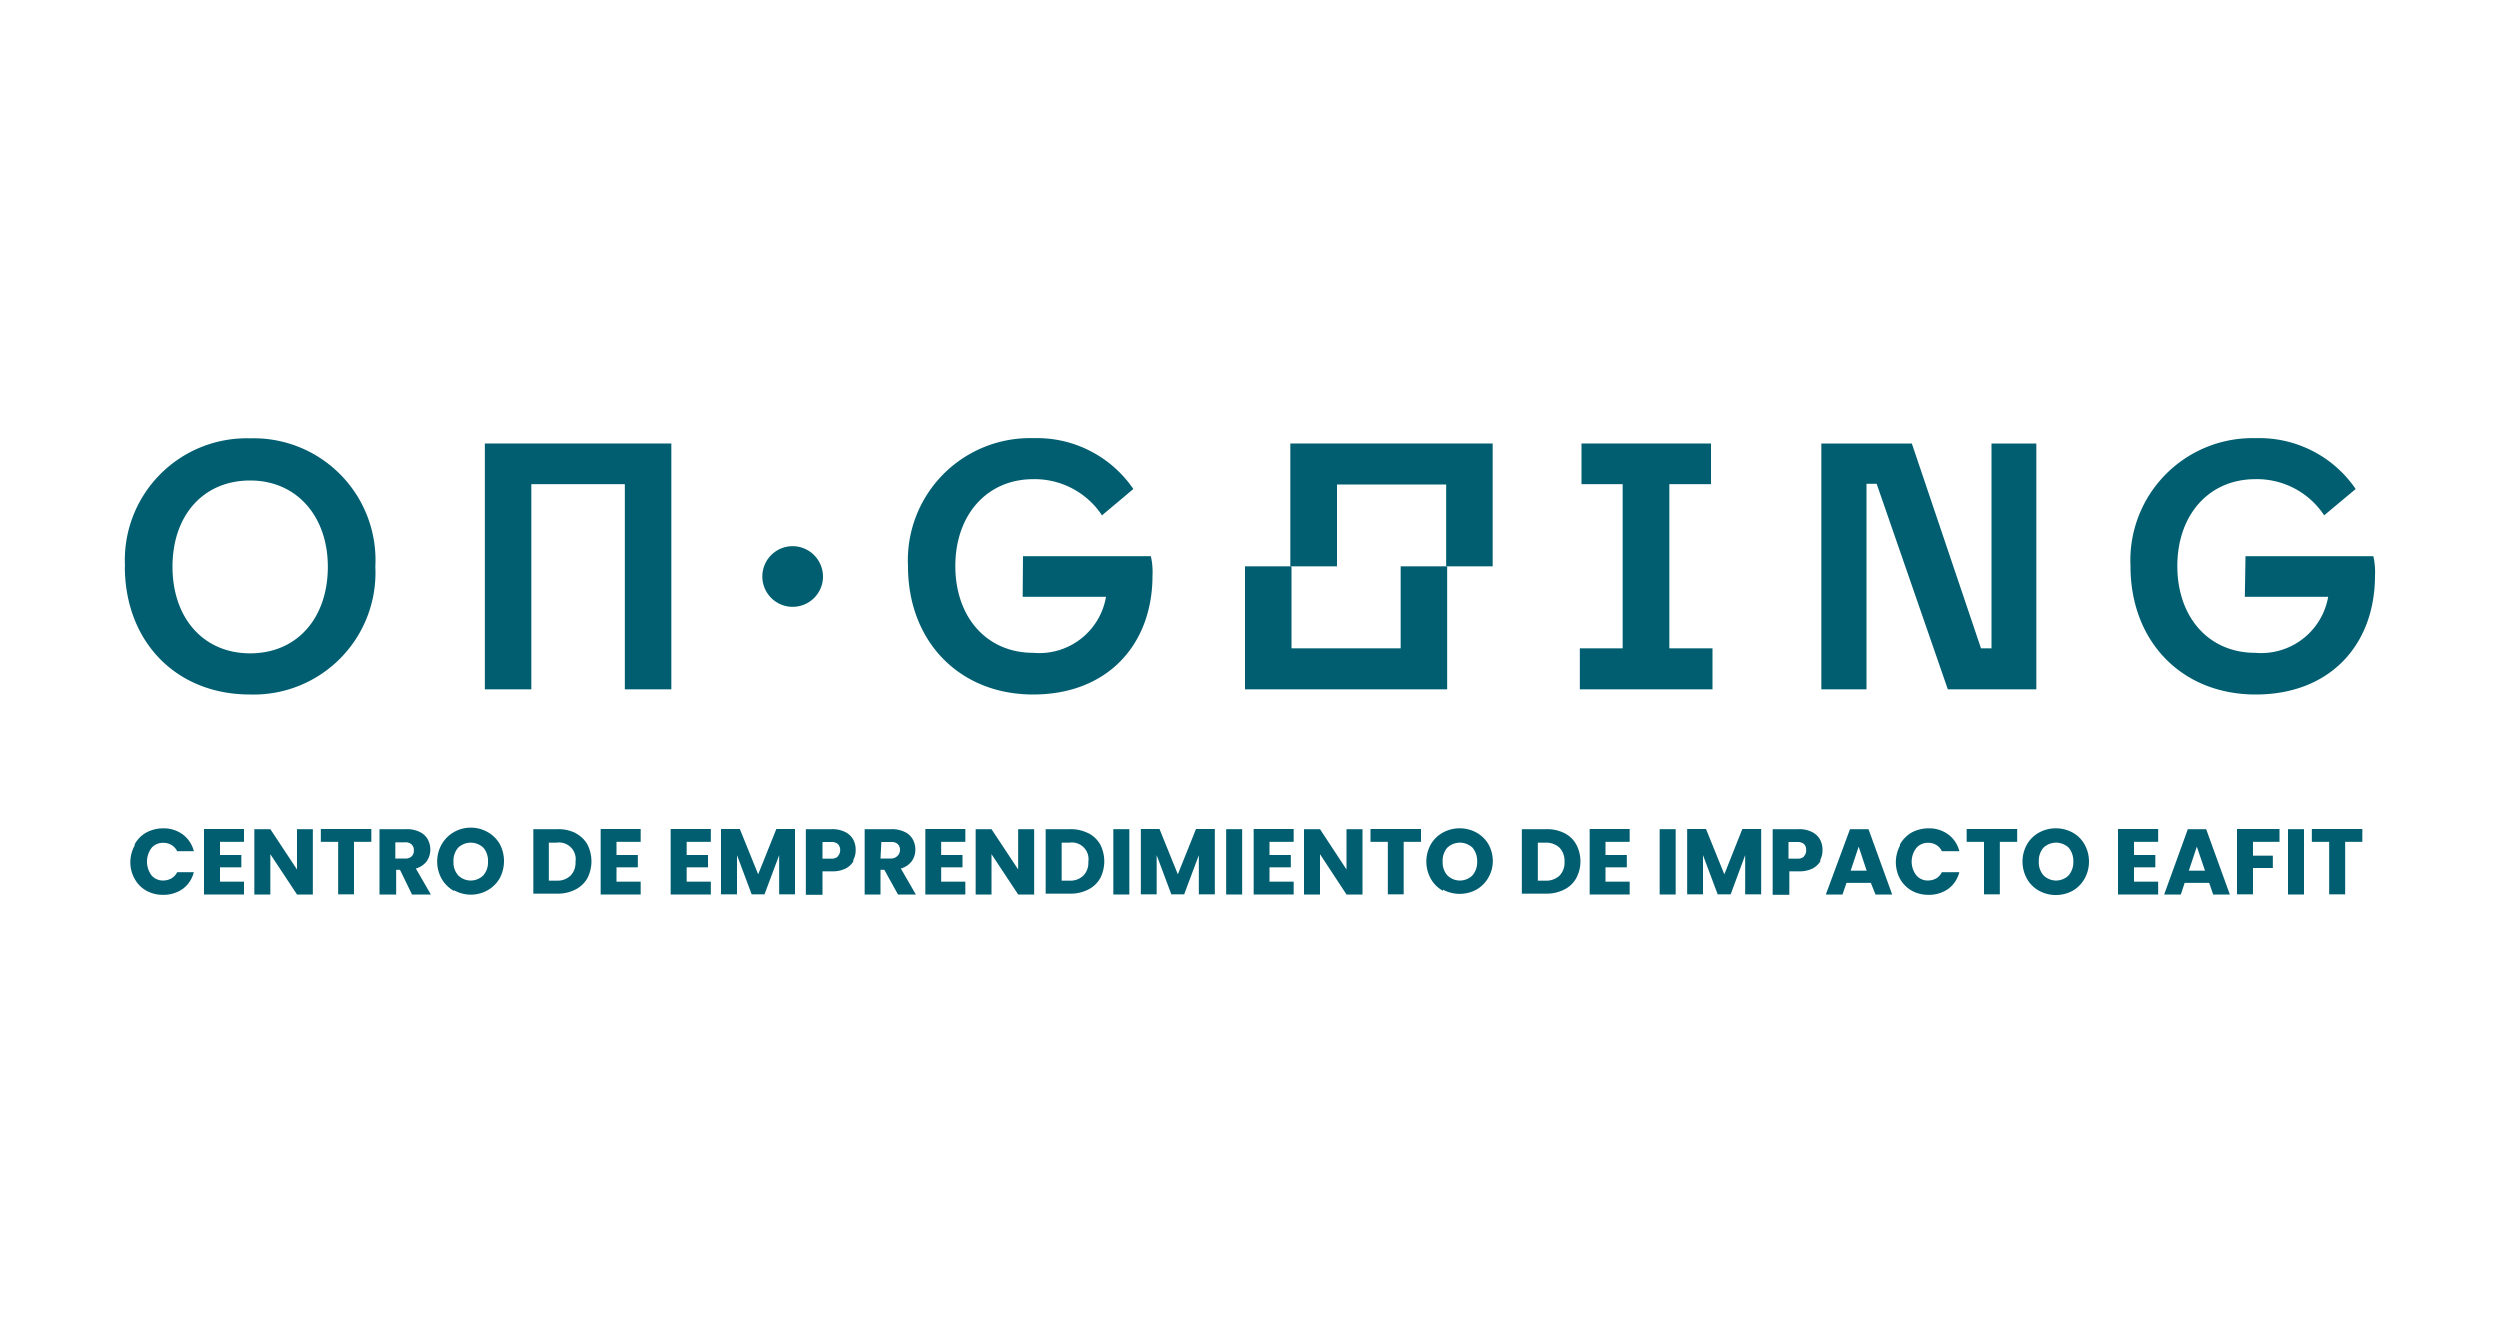 <svg xmlns="http://www.w3.org/2000/svg" id="Capa_1" data-name="Capa 1" viewBox="0 0 150 80"><defs><style>.cls-1{fill:#005e70;}</style></defs><title>LOGO</title><path class="cls-1" d="M19.67,34c0-3-1.85-5.17-4.66-5.17S10.35,30.92,10.35,34s1.85,5.2,4.66,5.2,4.66-2.11,4.66-5.2M7.5,34A7.31,7.31,0,0,1,15,26.3,7.31,7.31,0,0,1,22.52,34,7.31,7.31,0,0,1,15,41.67c-4.46,0-7.51-3.2-7.51-7.69"></path><polygon class="cls-1" points="37.49 41.36 37.49 29.05 31.88 29.05 31.88 41.36 29.09 41.36 29.09 26.61 40.28 26.61 40.28 41.36 37.49 41.36"></polygon><path class="cls-1" d="M61.38,33.37h7.67a4.19,4.19,0,0,1,.1,1.16c0,4.17-2.72,7.14-7.16,7.14s-7.51-3.2-7.51-7.69A7.33,7.33,0,0,1,62,26.29a7,7,0,0,1,6,3.05l-1.88,1.58A4.85,4.85,0,0,0,62,28.75c-2.79,0-4.68,2.15-4.68,5.21s1.87,5.21,4.68,5.21a4.06,4.06,0,0,0,4.36-3.36h-5Z"></path><polygon class="cls-1" points="94.79 38.9 97.36 38.9 97.36 29.05 94.89 29.05 94.89 26.61 102.66 26.61 102.66 29.05 100.16 29.05 100.16 38.9 102.75 38.9 102.75 41.36 94.79 41.36 94.79 38.9"></polygon><polygon class="cls-1" points="116.87 41.36 112.6 29.03 111.99 29.03 111.99 41.36 109.28 41.36 109.28 26.61 114.71 26.61 118.86 38.9 119.49 38.9 119.49 26.61 122.18 26.61 122.18 41.36 116.87 41.36"></polygon><path class="cls-1" d="M134.73,33.37h7.67a4.19,4.19,0,0,1,.1,1.16c0,4.17-2.71,7.14-7.16,7.14s-7.51-3.2-7.51-7.69a7.33,7.33,0,0,1,7.51-7.69,7,7,0,0,1,6,3.05l-1.89,1.58a4.83,4.83,0,0,0-4.13-2.17c-2.79,0-4.68,2.15-4.68,5.21s1.87,5.21,4.68,5.21a4.08,4.08,0,0,0,4.37-3.36h-5Z"></path><polygon class="cls-1" points="84.04 33.98 84.04 38.9 77.49 38.9 77.49 33.98 74.7 33.98 74.7 41.36 86.83 41.36 86.83 33.98 84.04 33.98"></polygon><polygon class="cls-1" points="80.22 33.98 80.22 29.07 86.77 29.07 86.77 33.98 89.56 33.98 89.56 26.61 77.42 26.61 77.42 33.98 80.22 33.98"></polygon><path class="cls-1" d="M49.38,34.59a1.82,1.82,0,1,1-1.82-1.82,1.83,1.83,0,0,1,1.82,1.82"></path><path class="cls-1" d="M8.08,50.66a1.77,1.77,0,0,1,.7-.71,2.14,2.14,0,0,1,1-.25,1.92,1.92,0,0,1,1.19.37,1.78,1.78,0,0,1,.66,1h-1a.9.9,0,0,0-.83-.5.89.89,0,0,0-.71.31,1.38,1.38,0,0,0,0,1.64.89.89,0,0,0,.71.31,1,1,0,0,0,.49-.13.87.87,0,0,0,.34-.37h1a1.78,1.78,0,0,1-.66,1,2,2,0,0,1-1.19.36,2,2,0,0,1-1-.25,1.77,1.77,0,0,1-.7-.71,2,2,0,0,1-.26-1,2.11,2.11,0,0,1,.26-1"></path><polygon class="cls-1" points="13.2 50.51 13.2 51.3 14.48 51.3 14.48 52.04 13.2 52.04 13.2 52.9 14.64 52.9 14.64 53.67 12.24 53.67 12.24 49.74 14.64 49.74 14.64 50.51 13.2 50.51"></polygon><polygon class="cls-1" points="18.77 53.67 17.82 53.67 16.22 51.25 16.22 53.67 15.26 53.67 15.26 49.75 16.22 49.75 17.82 52.17 17.82 49.75 18.77 49.75 18.77 53.67"></polygon><polygon class="cls-1" points="22.28 49.74 22.28 50.51 21.24 50.51 21.24 53.66 20.29 53.66 20.29 50.51 19.25 50.51 19.25 49.74 22.28 49.74"></polygon><path class="cls-1" d="M23.72,51.51h.59a.51.51,0,0,0,.39-.13.45.45,0,0,0,.13-.36.45.45,0,0,0-.13-.35.51.51,0,0,0-.39-.13h-.59Zm1,2.16L24,52.19h-.23v1.48h-1V49.75h1.61a1.74,1.74,0,0,1,.79.16,1.11,1.11,0,0,1,.49.44,1.34,1.34,0,0,1,.16.63,1.24,1.24,0,0,1-.22.7,1.21,1.21,0,0,1-.65.43l.9,1.56Z"></path><path class="cls-1" d="M29,52.52a1.18,1.18,0,0,0,.28-.83,1.19,1.19,0,0,0-.28-.83,1.1,1.1,0,0,0-1.51,0,1.18,1.18,0,0,0-.28.83,1.16,1.16,0,0,0,.28.83,1.07,1.07,0,0,0,1.51,0m-1.77.93a1.94,1.94,0,0,1-.73-.72,2.12,2.12,0,0,1,0-2.07,2,2,0,0,1,1.75-1,2,2,0,0,1,1,.26,1.91,1.91,0,0,1,.73.71,2.19,2.19,0,0,1,0,2.07,1.94,1.94,0,0,1-.73.72,2.05,2.05,0,0,1-1,.26,2.09,2.09,0,0,1-1-.26"></path><path class="cls-1" d="M34.23,52.54a1.1,1.1,0,0,0,.3-.83,1,1,0,0,0-1.14-1.15h-.46v2.28h.46a1.14,1.14,0,0,0,.84-.3m.3-2.55a1.71,1.71,0,0,1,.72.69,2.23,2.23,0,0,1,0,2,1.71,1.71,0,0,1-.72.69,2.33,2.33,0,0,1-1.08.25H32V49.75h1.47a2.32,2.32,0,0,1,1.08.24"></path><polygon class="cls-1" points="36.99 50.51 36.99 51.3 38.27 51.3 38.27 52.04 36.99 52.04 36.99 52.9 38.44 52.9 38.44 53.67 36.04 53.67 36.04 49.74 38.44 49.74 38.44 50.51 36.99 50.51"></polygon><polygon class="cls-1" points="41.2 50.51 41.2 51.3 42.48 51.3 42.48 52.04 41.2 52.04 41.2 52.9 42.65 52.9 42.65 53.67 40.24 53.67 40.24 49.74 42.65 49.74 42.65 50.51 41.2 50.51"></polygon><polygon class="cls-1" points="47.7 49.74 47.7 53.66 46.75 53.66 46.75 51.31 45.87 53.66 45.1 53.66 44.22 51.31 44.22 53.66 43.26 53.66 43.26 49.74 44.39 49.74 45.49 52.46 46.58 49.74 47.7 49.74"></polygon><path class="cls-1" d="M50.27,51.37a.49.49,0,0,0,.14-.36.5.5,0,0,0-.14-.37.58.58,0,0,0-.4-.12h-.52v1h.52a.54.54,0,0,0,.4-.13m.95.26a1.13,1.13,0,0,1-.48.46,1.72,1.72,0,0,1-.8.17h-.59v1.41h-1V49.75h1.55a1.74,1.74,0,0,1,.79.16,1.11,1.11,0,0,1,.49.44,1.29,1.29,0,0,1,.16.66,1.22,1.22,0,0,1-.16.62"></path><path class="cls-1" d="M52.83,51.51h.59a.54.54,0,0,0,.4-.13A.49.49,0,0,0,54,51a.48.48,0,0,0-.13-.35.54.54,0,0,0-.4-.13h-.59Zm1.05,2.16-.82-1.48h-.23v1.48h-.95V49.75h1.6a1.74,1.74,0,0,1,.79.16,1.05,1.05,0,0,1,.49.44,1.23,1.23,0,0,1,.16.63,1.16,1.16,0,0,1-.22.7,1.21,1.21,0,0,1-.65.43l.9,1.56Z"></path><polygon class="cls-1" points="56.47 50.51 56.47 51.3 57.75 51.3 57.75 52.04 56.47 52.04 56.47 52.9 57.92 52.9 57.92 53.67 55.52 53.67 55.52 49.74 57.92 49.74 57.92 50.51 56.47 50.51"></polygon><polygon class="cls-1" points="62.05 53.67 61.09 53.67 59.49 51.25 59.49 53.67 58.54 53.67 58.54 49.75 59.49 49.75 61.09 52.17 61.09 49.75 62.05 49.75 62.05 53.67"></polygon><path class="cls-1" d="M65,52.54a1.1,1.1,0,0,0,.3-.83,1,1,0,0,0-1.14-1.15h-.46v2.28h.46a1.14,1.14,0,0,0,.84-.3m.3-2.55a1.71,1.71,0,0,1,.72.69,2.23,2.23,0,0,1,0,2,1.71,1.71,0,0,1-.72.69,2.33,2.33,0,0,1-1.08.25H62.74V49.75h1.47a2.32,2.32,0,0,1,1.08.24"></path><rect class="cls-1" x="66.8" y="49.75" width="0.96" height="3.92"></rect><polygon class="cls-1" points="72.89 49.74 72.89 53.66 71.93 53.66 71.93 51.31 71.05 53.66 70.28 53.66 69.4 51.31 69.4 53.66 68.45 53.66 68.45 49.74 69.57 49.74 70.67 52.46 71.76 49.74 72.89 49.74"></polygon><rect class="cls-1" x="73.57" y="49.75" width="0.96" height="3.92"></rect><polygon class="cls-1" points="76.17 50.51 76.17 51.3 77.45 51.3 77.45 52.04 76.17 52.04 76.17 52.9 77.62 52.9 77.62 53.67 75.22 53.67 75.22 49.74 77.62 49.74 77.62 50.51 76.17 50.51"></polygon><polygon class="cls-1" points="81.75 53.67 80.79 53.67 79.2 51.25 79.2 53.67 78.24 53.67 78.24 49.75 79.2 49.75 80.79 52.17 80.79 49.75 81.75 49.75 81.75 53.67"></polygon><polygon class="cls-1" points="85.26 49.74 85.26 50.51 84.22 50.51 84.22 53.66 83.27 53.66 83.27 50.51 82.23 50.51 82.23 49.74 85.26 49.74"></polygon><path class="cls-1" d="M88.35,52.52a1.22,1.22,0,0,0,.28-.83,1.24,1.24,0,0,0-.28-.83,1.1,1.1,0,0,0-1.51,0,1.18,1.18,0,0,0-.28.83,1.16,1.16,0,0,0,.28.83,1.07,1.07,0,0,0,1.51,0m-1.77.93a1.87,1.87,0,0,1-.73-.72,2.12,2.12,0,0,1,0-2.07,1.91,1.91,0,0,1,.73-.71,2.11,2.11,0,0,1,2,0,1.91,1.91,0,0,1,.73.71,2.1,2.1,0,0,1,.26,1,2,2,0,0,1-.27,1,1.91,1.91,0,0,1-.72.72,2.11,2.11,0,0,1-2,0"></path><path class="cls-1" d="M93.57,52.54a1.1,1.1,0,0,0,.3-.83,1.14,1.14,0,0,0-.3-.85,1.18,1.18,0,0,0-.85-.3h-.45v2.28h.45a1.18,1.18,0,0,0,.85-.3m.3-2.55a1.63,1.63,0,0,1,.71.69,2.15,2.15,0,0,1,0,2,1.66,1.66,0,0,1-.72.69,2.33,2.33,0,0,1-1.08.25H91.31V49.75h1.47a2.34,2.34,0,0,1,1.09.24"></path><polygon class="cls-1" points="96.33 50.51 96.33 51.3 97.61 51.3 97.61 52.04 96.33 52.04 96.33 52.9 97.78 52.9 97.78 53.67 95.38 53.67 95.38 49.74 97.78 49.74 97.78 50.51 96.33 50.51"></polygon><rect class="cls-1" x="99.58" y="49.75" width="0.96" height="3.92"></rect><polygon class="cls-1" points="105.67 49.74 105.67 53.66 104.71 53.66 104.71 51.31 103.84 53.66 103.06 53.66 102.18 51.31 102.18 53.66 101.23 53.66 101.23 49.74 102.36 49.74 103.46 52.46 104.54 49.74 105.67 49.74"></polygon><path class="cls-1" d="M108.24,51.37a.48.48,0,0,0,.13-.36.49.49,0,0,0-.13-.37.61.61,0,0,0-.41-.12h-.52v1h.52a.56.56,0,0,0,.41-.13m1,.26a1.25,1.25,0,0,1-.48.46,1.8,1.8,0,0,1-.81.17h-.59v1.41h-1V49.75h1.55a1.71,1.71,0,0,1,.79.16,1.11,1.11,0,0,1,.49.44,1.29,1.29,0,0,1,.16.66,1.32,1.32,0,0,1-.15.62"></path><path class="cls-1" d="M112,52.24l-.48-1.44-.48,1.44Zm.25.73h-1.46l-.24.7h-1L111,49.75h1.11l1.42,3.92h-1Z"></path><path class="cls-1" d="M114,50.66a1.91,1.91,0,0,1,.7-.71,2.17,2.17,0,0,1,1-.25,1.93,1.93,0,0,1,1.2.37,1.78,1.78,0,0,1,.66,1h-1.05a.85.85,0,0,0-.33-.37.88.88,0,0,0-.49-.13.89.89,0,0,0-.71.31,1.34,1.34,0,0,0,0,1.64.89.89,0,0,0,.71.31,1,1,0,0,0,.49-.13.85.85,0,0,0,.33-.37h1.05a1.78,1.78,0,0,1-.66,1,2,2,0,0,1-1.2.36,2.06,2.06,0,0,1-1-.25,1.91,1.91,0,0,1-.7-.71,2.15,2.15,0,0,1-.25-1,2.22,2.22,0,0,1,.25-1"></path><polygon class="cls-1" points="121.03 49.74 121.03 50.51 119.99 50.51 119.99 53.66 119.04 53.66 119.04 50.51 118 50.51 118 49.74 121.03 49.74"></polygon><path class="cls-1" d="M124.12,52.52a1.22,1.22,0,0,0,.28-.83,1.24,1.24,0,0,0-.28-.83,1.1,1.1,0,0,0-1.51,0,1.18,1.18,0,0,0-.28.83,1.16,1.16,0,0,0,.28.83,1.07,1.07,0,0,0,1.51,0m-1.77.93a1.87,1.87,0,0,1-.73-.72,2.12,2.12,0,0,1,0-2.07,1.91,1.91,0,0,1,.73-.71,2.11,2.11,0,0,1,2,0,1.82,1.82,0,0,1,.72.71,2.12,2.12,0,0,1,0,2.07,1.91,1.91,0,0,1-.72.72,2.11,2.11,0,0,1-2,0"></path><polygon class="cls-1" points="128.04 50.51 128.04 51.3 129.32 51.3 129.32 52.04 128.04 52.04 128.04 52.9 129.49 52.9 129.49 53.67 127.08 53.67 127.08 49.74 129.49 49.74 129.49 50.51 128.04 50.51"></polygon><path class="cls-1" d="M132.3,52.24l-.49-1.44-.48,1.44Zm.25.73h-1.47l-.23.7h-1l1.42-3.92h1.1l1.42,3.92h-1Z"></path><polygon class="cls-1" points="136.77 49.74 136.77 50.51 135.18 50.51 135.18 51.34 136.37 51.34 136.37 52.08 135.18 52.08 135.18 53.66 134.22 53.66 134.22 49.74 136.77 49.74"></polygon><rect class="cls-1" x="137.28" y="49.75" width="0.96" height="3.92"></rect><polygon class="cls-1" points="141.74 49.74 141.74 50.51 140.71 50.51 140.71 53.66 139.75 53.66 139.75 50.51 138.71 50.51 138.71 49.74 141.74 49.74"></polygon></svg>